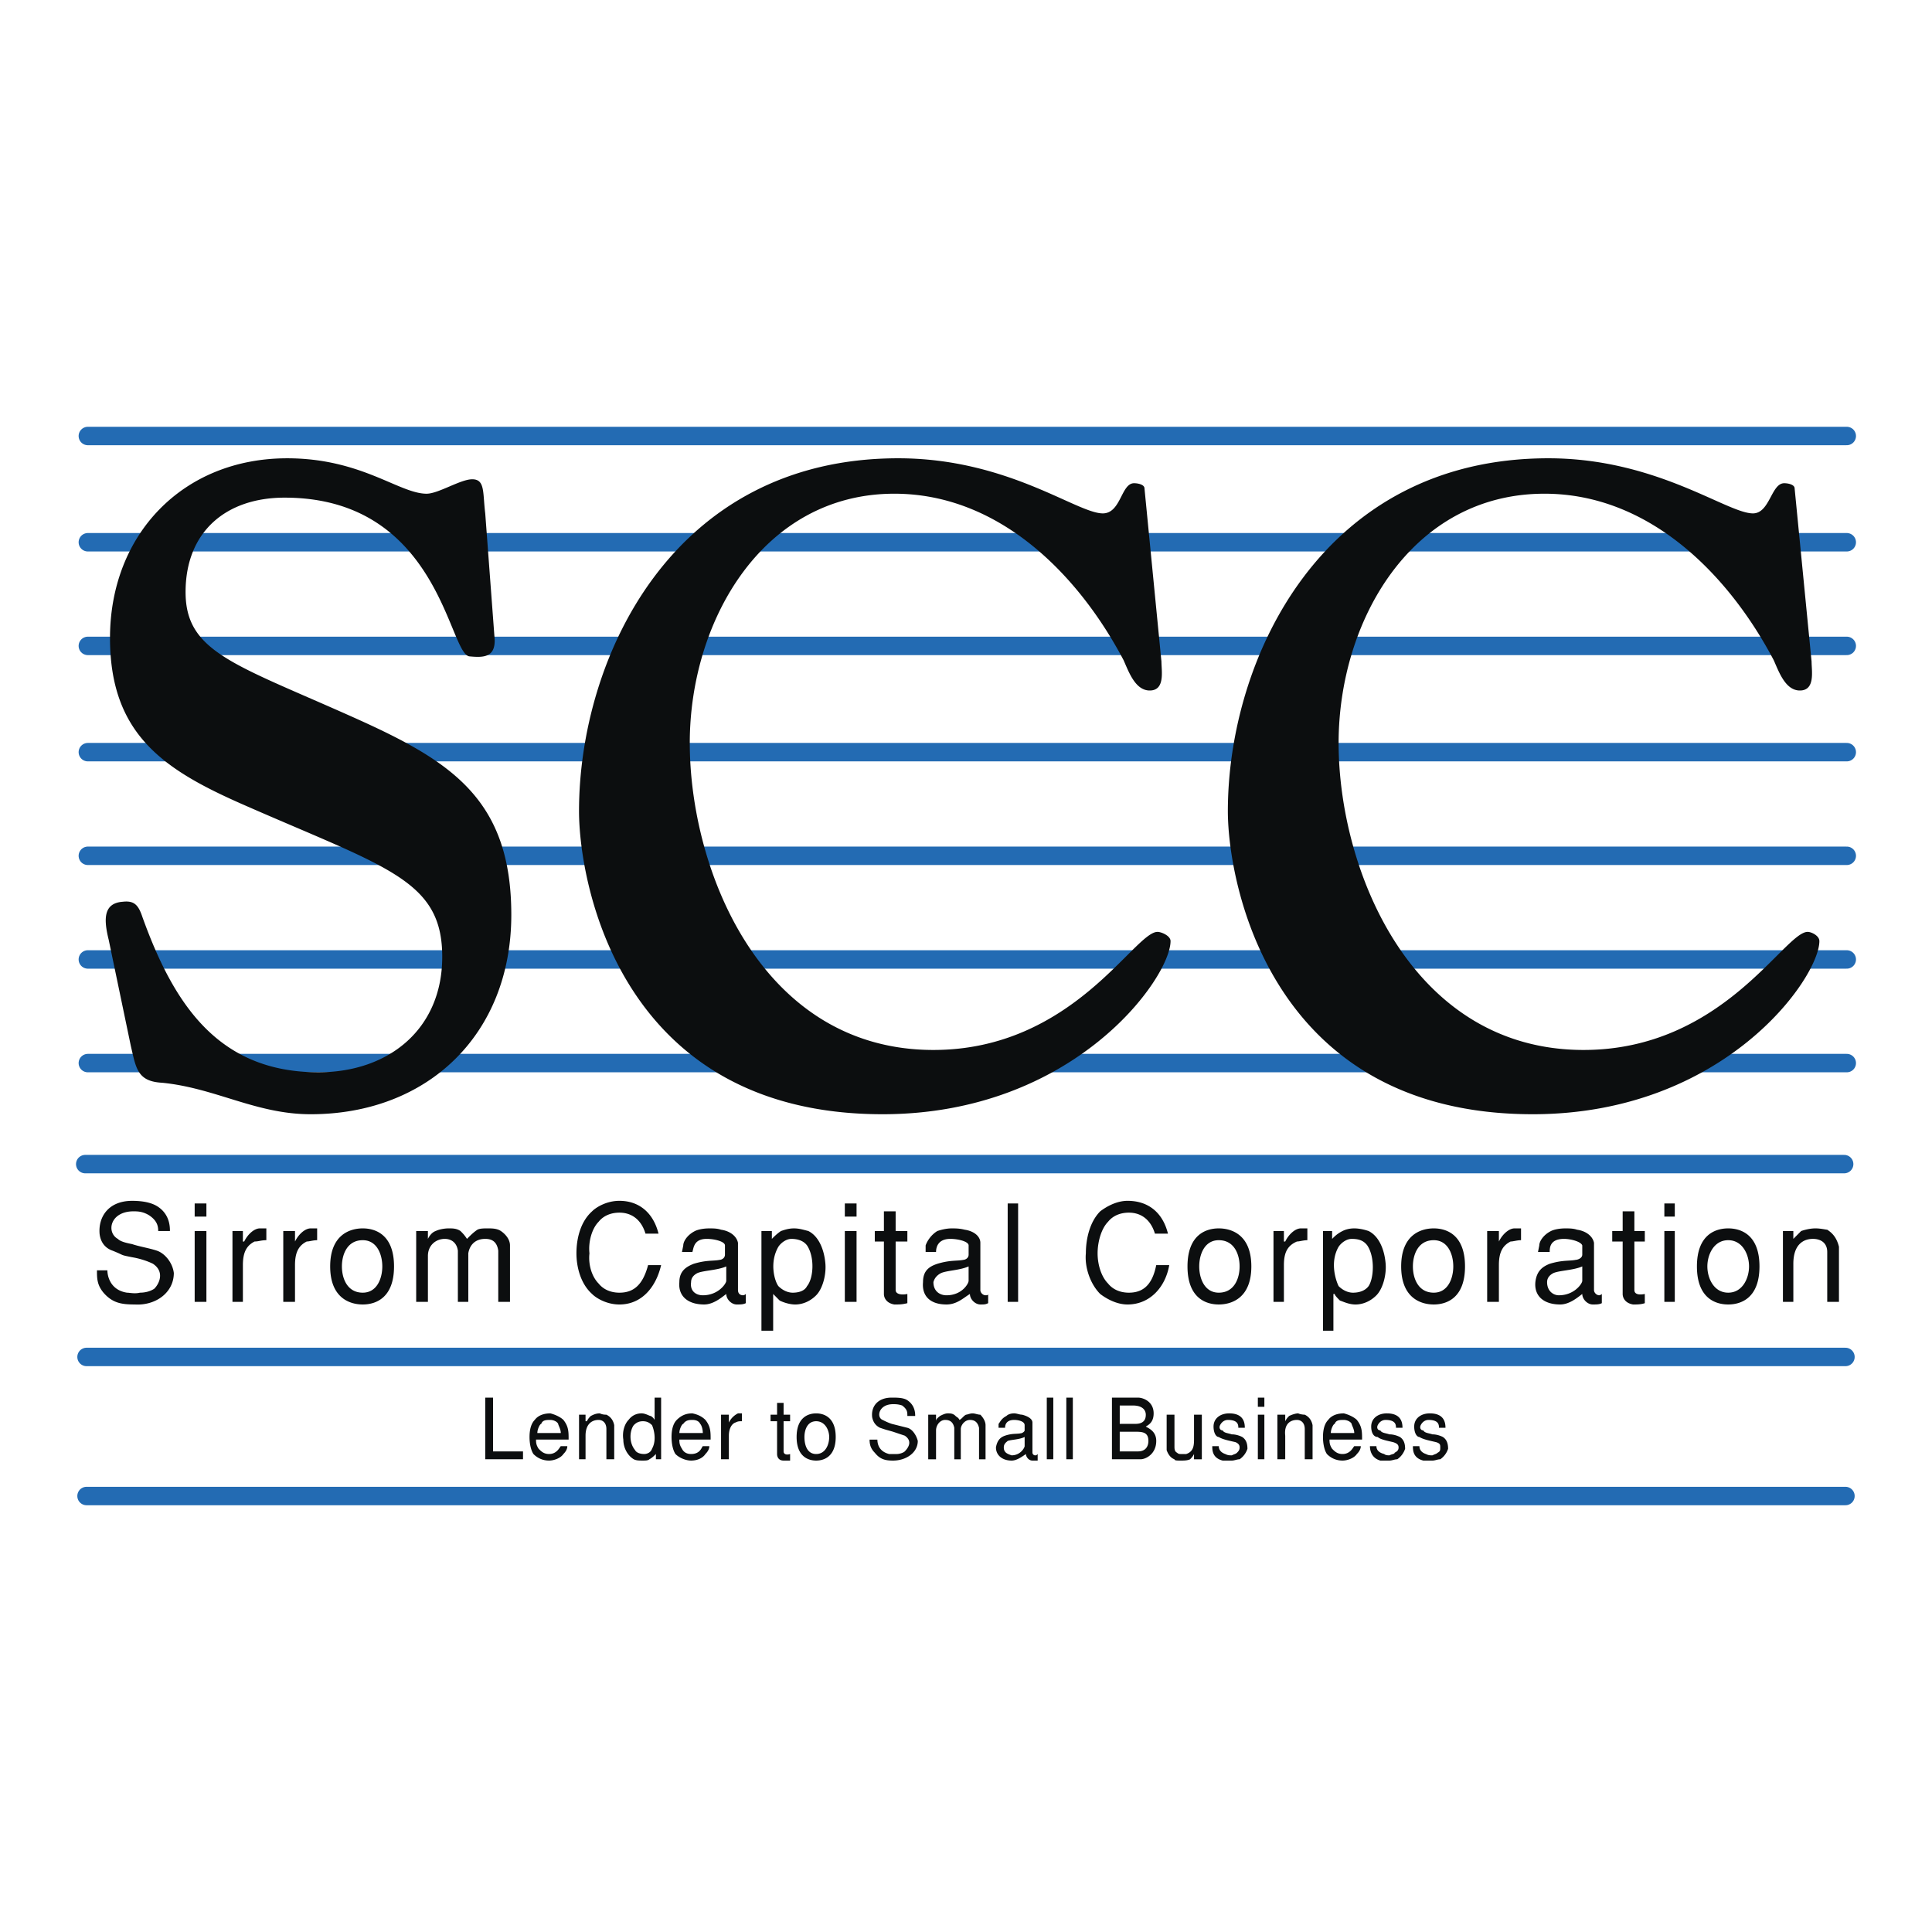 <svg xmlns="http://www.w3.org/2000/svg" width="2500" height="2500" viewBox="0 0 192.756 192.756"><path fill-rule="evenodd" clip-rule="evenodd" fill="#fff" fill-opacity="0" d="M0 0h192.756v192.756H0V0z"/><path d="M8.634 149.258h175.487M8.634 135.383h175.487M8.764 95.724h175.488M8.764 106.064h175.488M8.504 116.143h175.488M8.764 75.043h175.488M8.764 85.384h175.488M8.764 54.101h175.488M8.764 64.441h175.488M8.764 43.5h175.488" fill="none" stroke="#236bb3" stroke-width="1.84" stroke-linecap="round" stroke-miterlimit="2.613"/><path d="M10.844 93.761c-.52-2.094-.52-3.665 1.43-3.796 1.17-.131 1.56.393 1.95 1.571 3.12 8.638 7.54 15.445 17.549 15.445 7.02 0 12.349-4.32 12.349-11.519 0-7.722-5.59-8.9-20.148-15.314-7.67-3.403-12.999-6.937-12.999-16.492 0-10.34 7.279-17.932 17.679-17.932 7.409 0 11.179 3.534 13.909 3.534 1.169 0 3.379-1.44 4.549-1.44 1.3 0 1.04 1.309 1.3 3.403l.91 12.172c.26 2.226-1.04 2.226-2.47 2.094-2.08-.131-2.989-15.837-18.458-15.837-5.849 0-9.879 3.403-9.879 9.424 0 6.021 4.94 7.199 16.899 12.565 9.62 4.319 15.599 8.115 15.599 19.633 0 11.91-8.319 19.895-20.019 19.895-5.46 0-9.489-2.617-14.819-3.141-2.47-.131-2.6-1.439-3.12-3.664l-2.211-10.601zM115.877 66.012c0 .916.391 2.879-1.17 2.879-1.43 0-2.08-1.833-2.6-3.011-4.551-8.638-12.48-16.623-22.879-16.623-13.129 0-20.409 12.696-20.409 24.869 0 12.696 7.149 30.629 24.308 30.629 13.909 0 20.019-11.781 22.358-11.781.391 0 1.301.393 1.301.916 0 3.666-9.619 17.277-28.729 17.277-26.258 0-30.288-23.167-30.288-30.235 0-15.183 9.229-35.209 31.848-35.209 10.918 0 17.809 5.498 20.409 5.498 1.82 0 1.82-3.01 3.119-3.01.391 0 1.041.13 1.041.523l1.691 17.278zM180.742 66.012c0 .916.391 2.879-1.17 2.879-1.43 0-2.08-1.833-2.6-3.011-4.549-8.638-12.479-16.623-22.879-16.623-13.258 0-20.539 12.696-20.539 24.869 0 12.696 7.281 30.629 24.439 30.629 13.908 0 20.018-11.781 22.357-11.781.391 0 1.17.393 1.17.916 0 3.666-9.488 17.277-28.598 17.277-26.258 0-30.418-23.167-30.418-30.235 0-15.183 9.359-35.209 31.979-35.209 10.789 0 17.809 5.498 20.408 5.498 1.689 0 1.82-3.01 3.119-3.01.391 0 1.041.13 1.041.523l1.691 17.278zM49.191 139.441v5.366h2.99v.785h-3.77v-6.151h.78zM53.481 143.629c0 .262 0 .523.26.916.26.262.52.523 1.04.523.78 0 1.04-.654 1.17-.785h.65c0 .262-.13.523-.39.785-.26.393-.91.654-1.43.654-.65 0-1.17-.262-1.56-.654-.26-.393-.39-1.047-.39-1.701s.13-1.309.52-1.701c.39-.523 1.04-.654 1.56-.654.52.131 1.04.393 1.3.654.52.654.52 1.178.52 1.963h-3.25zm2.47-.654c0-.393-.26-.785-.26-.916-.13-.262-.52-.393-.78-.393-.39 0-.78 0-.91.393-.13 0-.39.523-.39.916h2.34zM58.42 141.143v.654h.13c.13-.262.26-.393.39-.523.26-.131.52-.262.91-.262.26.131.52.131.65.131.26.131.65.393.78 1.047v3.402h-.78v-3.01c0-.654-.39-.916-.78-.916-.649 0-1.3.393-1.3 1.57v2.355h-.649v-4.449h.649v.001zM65.96 139.441v6.15h-.52v-.523c-.13.131-.39.393-.65.523-.13.131-.39.131-.65.131-.39 0-.65 0-.91-.131-.65-.393-1.04-1.178-1.04-1.963-.13-.785.13-1.57.521-1.963.39-.523.91-.654 1.3-.654s.78.262.91.262c.26.131.39.393.39.393v-2.225h.649zm-1.69 5.627c.26 0 .65-.131.78-.523.52-.916.13-2.094 0-2.355-.26-.262-.52-.393-.91-.393s-.65.131-.91.393c-.39.523-.52 1.701.13 2.486.13.262.52.392.91.392zM67.78 143.629c0 .262 0 .523.26.916.13.262.39.523.91.523.91 0 1.04-.654 1.17-.785h.65c0 .262-.13.523-.39.785-.26.393-.78.654-1.43.654-.52 0-1.17-.262-1.56-.654-.26-.393-.39-1.047-.39-1.701s.13-1.309.52-1.701c.52-.523 1.04-.654 1.56-.654.65.131 1.04.393 1.3.654.52.654.52 1.178.52 1.963h-3.12zm2.34-.654c0-.393-.13-.785-.26-.916-.13-.262-.39-.393-.78-.393-.26 0-.65 0-.91.393-.13 0-.39.523-.39.916h2.34zM71.94 141.143h.779v.785c.261-.523.65-.785.91-.916h.39v.785c-.26 0-.39 0-.65.131-.39.131-.65.654-.65 1.309v2.355h-.779v-4.449zM78.179 141.143h.65v.654h-.65v3.01c0 .262.26.393.65.262v.654h-.65c-.52 0-.65-.393-.65-.654v-3.271h-.65v-.654h.65v-1.178h.65v1.177zM81.429 145.723c-.78 0-1.95-.393-1.95-2.355s1.17-2.355 1.95-2.355 1.95.393 1.95 2.355-1.17 2.355-1.95 2.355zm0-3.926c-.91 0-1.17.916-1.17 1.57 0 .785.26 1.701 1.17 1.701.91 0 1.3-.916 1.3-1.701 0-.654-.39-1.57-1.3-1.57zM90.528 141.273c0-.393 0-.654-.52-1.047-.39-.131-.649-.131-.91-.131-1.43 0-1.69 1.309-1.04 1.57.26.131.52.262.91.393l1.56.393c.52.131.91.785 1.04 1.309 0 1.178-1.17 1.963-2.47 1.963-.78 0-1.3-.131-1.82-.785-.39-.393-.52-.785-.52-1.309h.78c0 .393.13 1.178 1.17 1.439h.78c.26 0 .65-.131.78-.262.39-.393.78-1.047 0-1.57l-1.17-.393c-.91-.262-.52-.131-1.3-.393-.26-.131-.65-.393-.78-1.047-.13-1.047.52-1.963 1.95-1.963.52 0 1.17 0 1.56.262.78.523.78 1.309.78 1.57h-.78v.001zM92.608 141.143h.78v.654c0-.262.26-.393.39-.523.261-.131.521-.262.78-.262s.52 0 .78.262c.13.131.26.131.39.393.26-.131.39-.393.65-.523.13 0 .39-.131.649-.131.26 0 .521.131.781.131.26.262.52.654.52 1.047v3.402h-.65v-3.141c-.129-.523-.391-.785-.91-.785-.52 0-.91.523-.91.916v3.01h-.65v-3.141c-.13-.654-.52-.785-.91-.785-.521 0-.91.523-.91 1.047v2.879h-.78v-4.45zM103.008 144.938c0 .131.129.262.26.262s.131 0 .26-.131v.654h-.52c-.391 0-.65-.393-.65-.654-.391.262-.91.654-1.43.654-.91 0-1.561-.523-1.561-1.309.131-.785.521-1.047.91-1.178.781-.262 1.17-.131 1.689-.262 0 0 .262-.131.262-.262v-.523c0-.393-.65-.523-1.041-.523-.91 0-.91.654-.91.785h-.65v-.393c.131-.131.262-.523.781-.785.129-.131.391-.262.779-.262.26 0 .52.131.779.131.521.131 1.041.393 1.041.785v3.011h.001zm-.779-1.571c-.521.262-1.301.262-1.691.393-.129.131-.389.262-.389.654 0 .523.389.654.779.785.91 0 1.301-.785 1.301-.916v-.916zM104.438 139.441h.65v6.151h-.65v-6.151zM106.387 139.441h.65v6.151h-.65v-6.151zM110.938 139.441h2.6c.52 0 1.561.393 1.561 1.57 0 .654-.262 1.047-.781 1.309.131.131 1.041.393 1.041 1.439 0 1.309-1.041 1.832-1.561 1.832h-2.859v-6.15h-.001zm.779 2.618h1.561c.91 0 1.039-.523 1.039-.916 0-.262-.129-.916-1.299-.916h-1.301v1.832zm0 2.748h1.82c.779 0 1.039-.523 1.039-1.047 0-.916-.648-.916-1.43-.916h-1.43v1.963h.001zM119.127 145.592v-.523c-.131.262-.26.393-.391.523-.26.131-.65.131-.91.131-.389 0-.65 0-.65-.131-.389-.131-.648-.523-.779-.916v-3.533h.779v3.141c0 .262 0 .523.262.654.129.131.26.131.389.131h.52c.781-.262.781-.916.781-1.57v-2.355h.779v4.449h-.78v-.001zM121.596 144.283c0 .393.262.654.65.785.26.131.391.131.65.131.26-.131.391-.131.52-.262.131-.131.26-.262.26-.523s-.129-.393-.389-.523c-.521-.131-1.301-.262-1.691-.523-.26 0-.52-.393-.52-1.047 0-.785.65-1.309 1.561-1.309 1.43 0 1.559.916 1.559 1.439h-.648c0-.262 0-.785-1.041-.785-.389 0-.648.262-.779.523s0 .523.26.523c.131.262.52.262.91.393.391 0 .779.131 1.039.262.391.262.521.654.521 1.178a2.041 2.041 0 0 1-.781 1.047c-.26 0-.52.131-.779.131h-.91c-1.039-.262-1.039-1.047-1.039-1.439h.647v-.001zM125.496 141.143h.65v4.449h-.65v-4.449zm0-1.702h.65v.916h-.65v-.916zM128.227 141.143v.654c.129-.262.26-.393.389-.523.26-.131.65-.262.91-.262.26.131.65.131.65.131.26.131.65.393.779 1.047v3.402h-.779v-3.01c0-.654-.391-.916-.779-.916-.65 0-1.301.393-1.17 1.57v2.355h-.781v-4.449h.781v.001zM132.646 143.629c0 .262 0 .523.26.916.26.262.52.523 1.039.523.779 0 1.041-.654 1.17-.785h.65c0 .262-.131.523-.391.785-.26.393-.91.654-1.43.654-.65 0-1.17-.262-1.559-.654-.262-.393-.391-1.047-.391-1.701s.129-1.309.52-1.701c.391-.523 1.039-.654 1.561-.654.52.131 1.039.393 1.299.654.52.654.52 1.178.52 1.963h-3.248zm2.469-.654c0-.393-.26-.785-.26-.916-.131-.262-.52-.393-.779-.393-.391 0-.781 0-.91.393-.131 0-.391.523-.391.916h2.34zM137.326 144.283c0 .393.26.654.779.785.129.131.391.131.52.131.26-.131.52-.131.52-.262.26-.131.391-.262.391-.523s-.131-.393-.52-.523c-.52-.131-1.301-.262-1.561-.523-.391 0-.65-.393-.65-1.047 0-.785.65-1.309 1.561-1.309 1.43 0 1.561.916 1.561 1.439h-.65c0-.262 0-.785-1.041-.785-.389 0-.648.262-.779.523-.129.262 0 .523.26.523.131.262.52.262.91.393.391 0 .779.131 1.041.262.389.262.52.654.52 1.178a2.041 2.041 0 0 1-.781 1.047c-.26 0-.52.131-.779.131h-.91c-.91-.262-1.039-1.047-1.039-1.439h.647v-.001zM141.615 144.283c0 .393.26.654.65.785.26.131.389.131.65.131.26-.131.389-.131.52-.262.26-.131.26-.262.26-.523s0-.393-.391-.523c-.52-.131-1.299-.262-1.689-.523-.26 0-.52-.393-.52-1.047 0-.785.648-1.309 1.559-1.309 1.43 0 1.561.916 1.561 1.439h-.65c0-.262 0-.785-1.039-.785-.391 0-.65.262-.781.523-.129.262 0 .523.262.523.129.262.52.262.91.393.389 0 .779.131 1.039.262.391.262.52.654.52 1.178a2.037 2.037 0 0 1-.779 1.047c-.26 0-.52.131-.779.131h-.91c-1.041-.262-1.041-1.047-1.041-1.439h.648v-.001zM15.784 122.818c0-.523-.13-1.047-.91-1.57-.65-.393-1.17-.393-1.56-.393-2.339 0-2.73 2.094-1.56 2.748.261.262.78.393 1.43.523.78.262 1.69.393 2.47.654.779.262 1.56 1.178 1.689 2.225 0 1.965-1.82 3.273-3.899 3.143-1.3 0-2.21-.131-3.12-1.178-.65-.787-.65-1.441-.65-2.227h1.04c0 .523.26 1.963 1.95 2.227.26 0 .78.129 1.3 0 .521 0 1.04-.133 1.43-.395.52-.523 1.04-1.701-.13-2.486-.52-.262-1.3-.523-2.08-.654-1.3-.262-.65-.131-1.95-.654-.39-.131-1.17-.523-1.3-1.701-.13-1.701.91-3.273 3.25-3.273.91 0 1.82.131 2.47.523 1.3.787 1.3 2.096 1.3 2.488h-1.17zM19.423 122.818h1.17v7.068h-1.17v-7.068zm0-2.75h1.17v1.311h-1.17v-1.311zM23.193 122.818h1.04v1.047h.13c.39-.785 1.04-1.309 1.56-1.309h.65v1.178c-.52 0-.78.131-1.17.131-.78.393-1.17 1.047-1.17 2.355v3.666h-1.04v-7.068zM28.263 122.818h1.17v1.047c.39-.785 1.04-1.309 1.56-1.309h.649v1.178c-.39 0-.779.131-1.04.131-.78.393-1.17 1.047-1.17 2.355v3.666h-1.17v-7.068h.001zM36.192 130.148c-1.3 0-3.25-.654-3.25-3.797 0-3.141 1.95-3.795 3.25-3.795 1.299 0 3.12.654 3.12 3.795 0 3.143-1.82 3.797-3.12 3.797zm0-6.414c-1.56 0-2.08 1.439-2.08 2.617s.52 2.619 2.08 2.619c1.43 0 1.95-1.441 1.95-2.619s-.52-2.617-1.95-2.617zM41.522 122.818h1.17v.785c.13-.262.39-.654.78-.785.26-.131.78-.262 1.3-.262.39 0 .78 0 1.17.262.26.262.39.393.65.785.39-.393.65-.654 1.04-.916.26-.131.65-.131 1.04-.131s.91 0 1.3.262.91.785.91 1.439v5.629h-1.17v-5.105c-.13-.916-.65-1.178-1.3-1.178-1.04 0-1.56.654-1.69 1.439v4.844h-1.04v-5.105c-.13-.916-.78-1.178-1.3-1.178-.91 0-1.689.654-1.689 1.701v4.582h-1.17v-7.068h-.001zM64.4 123.08c-.39-1.309-1.3-2.094-2.6-2.094-.78 0-1.56.262-2.08.916-.649.654-1.04 1.963-.91 3.141-.13 1.178.26 2.355.91 3.01.521.654 1.3.918 2.08.918 1.43 0 2.34-.787 2.86-2.75h1.3c-.52 2.225-1.95 3.928-4.16 3.928-1.3 0-2.34-.654-2.729-1.049-1.17-1.047-1.56-2.748-1.56-4.057 0-1.439.39-3.141 1.56-4.188.39-.395 1.43-1.049 2.729-1.049 1.95 0 3.38 1.18 3.9 3.273h-1.3v.001zM73.629 128.707c0 .264.13.523.52.523 0 0 .13 0 .26-.131v.918c-.26.131-.52.131-.91.131-.52 0-1.04-.523-1.04-1.049-.52.395-1.3 1.049-2.21 1.049-1.56 0-2.6-.785-2.47-2.227 0-1.178.78-1.57 1.43-1.832 1.3-.393 1.95-.262 2.6-.393.13 0 .52-.131.52-.523v-.916c0-.393-1.04-.654-1.82-.654-1.3 0-1.3.916-1.43 1.309h-1.04l.13-.654c0-.393.39-1.047 1.17-1.439.26-.131.78-.262 1.43-.262.39 0 .779 0 1.17.131.91.131 1.56.654 1.689 1.309v4.71h.001zm-1.17-2.355c-.91.393-2.21.393-2.859.654-.26.131-.65.393-.65.916-.13.916.52 1.309 1.17 1.309 1.56 0 2.34-1.178 2.34-1.439v-1.44h-.001zM75.969 132.766v-9.947h1.04v.785c.26-.262.52-.523.91-.785.39-.131.78-.262 1.3-.262s.91.131 1.43.262c1.04.523 1.56 1.832 1.69 3.141.13 1.178-.26 2.617-.91 3.271-.65.656-1.43.918-2.08.918s-1.3-.262-1.56-.393l-.65-.656v3.666h-1.17zm2.99-9.162c-.52 0-1.04.393-1.3.785-.91 1.57-.39 3.402 0 3.926.39.393.91.656 1.43.656.52 0 1.17-.133 1.43-.656.65-.785.78-2.879 0-4.057-.39-.524-1.04-.654-1.56-.654zM84.289 122.818h1.17v7.068h-1.17v-7.068zm0-2.75h1.17v1.311h-1.17v-1.311zM89.359 122.818h1.169v1.047h-1.169v4.842c0 .393.52.523 1.169.393v.918c-.52.131-.78.131-1.3.131-.78-.131-1.04-.654-1.04-1.049v-5.234h-.91v-1.047h.91v-1.963h1.17v1.962h.001zM97.809 128.707c0 .264.26.523.52.523.129 0 .26 0 .26-.131v.918c-.26.131-.391.131-.779.131-.521 0-1.041-.523-1.041-1.049-.65.395-1.3 1.049-2.34 1.049-1.56 0-2.47-.785-2.34-2.227 0-1.178.65-1.57 1.43-1.832 1.3-.393 1.95-.262 2.6-.393.13 0 .52-.131.52-.523v-.916c0-.393-1.04-.654-1.82-.654-1.3 0-1.43.916-1.43 1.309h-1.04v-.654c.13-.393.52-1.047 1.17-1.439.39-.131.91-.262 1.43-.262.39 0 .78 0 1.3.131.91.131 1.561.654 1.561 1.309v4.71h-.001zm-1.171-2.355c-.91.393-2.08.393-2.73.654-.26.131-.65.393-.78.916 0 .916.65 1.309 1.3 1.309 1.56 0 2.21-1.178 2.21-1.439v-1.44zM100.537 120.068h1.041v9.819h-1.041v-9.819zM115.227 123.08c-.391-1.309-1.299-2.094-2.6-2.094-.779 0-1.561.262-2.08.916-.65.654-1.039 1.963-1.039 3.141s.389 2.355 1.039 3.01c.52.654 1.301.918 2.08.918 1.43 0 2.34-.787 2.73-2.75h1.299c-.389 2.225-1.949 3.928-4.16 3.928-1.168 0-2.209-.654-2.729-1.049-1.041-1.047-1.561-2.748-1.43-4.057 0-1.439.389-3.141 1.43-4.188.52-.395 1.561-1.049 2.729-1.049 2.08 0 3.512 1.18 4.031 3.273h-1.3v.001zM121.596 130.148c-1.299 0-3.119-.654-3.119-3.797 0-3.141 1.82-3.795 3.119-3.795 1.301 0 3.25.654 3.25 3.795 0 3.143-1.95 3.797-3.25 3.797zm0-6.414c-1.43 0-1.949 1.439-1.949 2.617s.52 2.619 1.949 2.619c1.561 0 2.08-1.441 2.08-2.619s-.52-2.617-2.08-2.617zM127.057 122.818h1.039v1.047h.131c.389-.785 1.039-1.309 1.559-1.309h.65v1.178c-.391 0-.779.131-1.039.131-.91.393-1.301 1.047-1.301 2.355v3.666h-1.039v-7.068zM131.996 132.766v-9.947h.91v.785c.26-.262.52-.523 1.039-.785.26-.131.65-.262 1.17-.262s1.039.131 1.43.262c1.041.523 1.561 1.832 1.689 3.141.131 1.178-.26 2.617-.908 3.271-.65.656-1.432.918-2.08.918-.65 0-1.17-.262-1.561-.393-.26-.262-.52-.525-.52-.656h-.131v3.666h-1.038zm2.859-9.162c-.52 0-1.039.393-1.301.785-.908 1.57-.26 3.402 0 3.926.391.393.91.656 1.432.656.52 0 1.168-.133 1.559-.656.52-.785.65-2.879-.129-4.057-.391-.524-.91-.654-1.561-.654zM143.045 130.148c-1.301 0-3.25-.654-3.25-3.797 0-3.141 1.949-3.795 3.25-3.795s3.119.654 3.119 3.795c0 3.143-1.818 3.797-3.119 3.797zm0-6.414c-1.561 0-2.08 1.439-2.08 2.617s.52 2.619 2.08 2.619c1.43 0 1.949-1.441 1.949-2.619s-.519-2.617-1.949-2.617zM148.375 122.818h1.17v1.047c.389-.785 1.039-1.309 1.559-1.309h.65v1.178c-.389 0-.779.131-1.039.131-.781.393-1.17 1.047-1.17 2.355v3.666h-1.17v-7.068zM159.033 128.707c0 .264.26.523.521.523 0 0 .129 0 .26-.131v.918c-.26.131-.521.131-.91.131-.52 0-1.041-.523-1.041-1.049-.52.395-1.299 1.049-2.209 1.049-1.561 0-2.6-.785-2.471-2.227.131-1.178.781-1.57 1.43-1.832 1.301-.393 1.951-.262 2.6-.393.131 0 .65-.131.65-.523v-.916c-.129-.393-1.17-.654-1.818-.654-1.432 0-1.432.916-1.432 1.309h-1.168l.129-.654c0-.393.391-1.047 1.17-1.439.26-.131.779-.262 1.43-.262.391 0 .779 0 1.17.131.91.131 1.561.654 1.689 1.309v4.71zm-1.17-2.355c-.91.393-2.209.393-2.859.654-.26.131-.65.393-.65.916 0 .916.65 1.309 1.17 1.309 1.561 0 2.34-1.178 2.34-1.439v-1.44h-.001zM163.062 122.818h1.041v1.047h-1.041v4.842c0 .393.391.523 1.041.393v.918c-.391.131-.779.131-1.17.131-.779-.131-1.039-.654-1.039-1.049v-5.234h-1.041v-1.047h1.041v-1.963h1.168v1.962zM166.053 122.818h1.041v7.068h-1.041v-7.068zm0-2.75h1.041v1.311h-1.041v-1.311zM172.424 130.148c-1.301 0-3.121-.654-3.121-3.797 0-3.141 1.82-3.795 3.121-3.795 1.299 0 3.119.654 3.119 3.795 0 3.143-1.82 3.797-3.119 3.797zm0-6.414c-1.432 0-2.08 1.439-2.08 2.617s.648 2.619 2.08 2.619c1.43 0 2.078-1.441 2.078-2.619s-.648-2.617-2.078-2.617zM178.922 122.818v.785l.781-.785c.389-.131.91-.262 1.43-.262s1.039.131 1.17.131c.389.262.91.654 1.17 1.701v5.498h-1.17v-4.975c0-.916-.65-1.309-1.43-1.309-.91 0-1.951.523-1.951 2.486v3.797h-1.039v-7.068h1.039v.001z" fill-rule="evenodd" clip-rule="evenodd" fill="#0c0e0f"/></svg>

